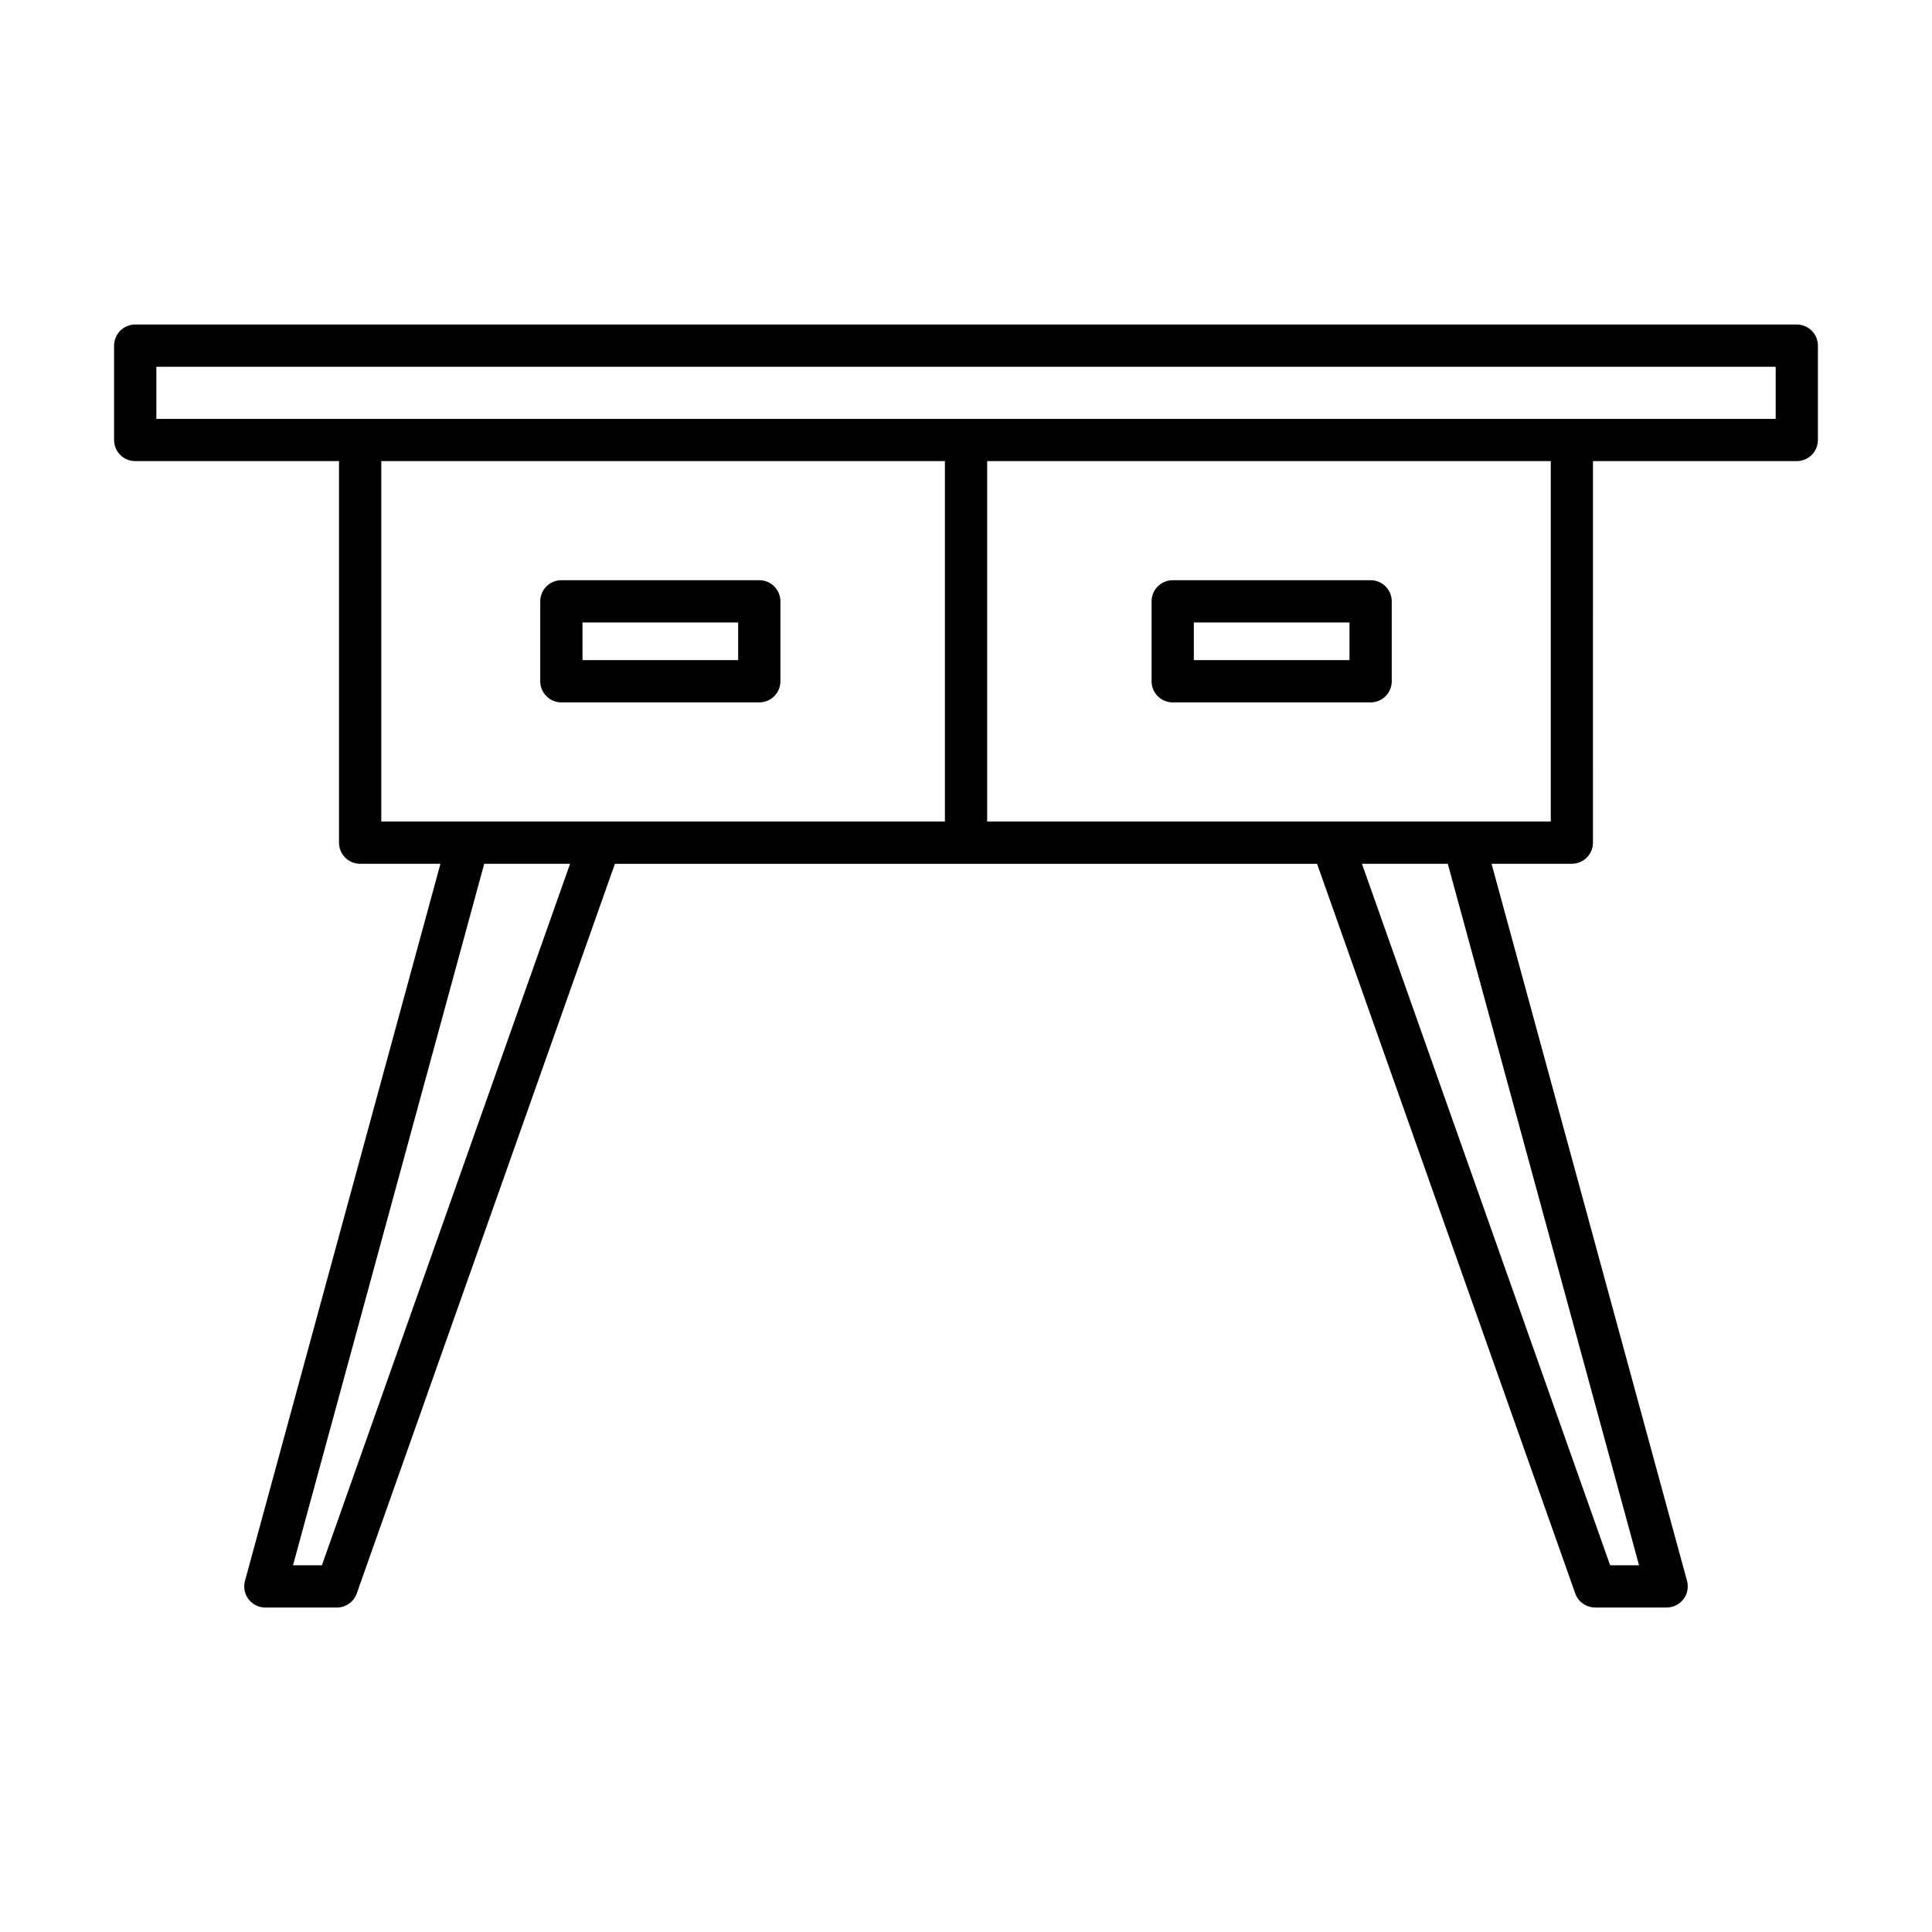 <?xml version="1.0" encoding="UTF-8"?>
<!-- Uploaded to: SVG Repo, www.svgrepo.com, Generator: SVG Repo Mixer Tools -->
<svg fill="#000000" width="800px" height="800px" version="1.1" viewBox="144 144 512 512" xmlns="http://www.w3.org/2000/svg">
 <g>
  <path d="m620.17 230h-440.34c-3.09 0-5.598 2.504-5.598 5.598v25c0 3.094 2.508 5.598 5.598 5.598h54.012v101.12c0 3.094 2.508 5.598 5.598 5.598h21.281l-51.801 190.03c-0.461 1.684-0.105 3.481 0.953 4.871 1.059 1.383 2.703 2.199 4.445 2.199h18.945c2.371 0 4.484-1.492 5.277-3.727l68.418-193.37h186.08l68.418 193.36c0.793 2.234 2.906 3.727 5.277 3.727h18.945c1.742 0 3.391-0.816 4.445-2.199 1.059-1.387 1.414-3.188 0.953-4.871l-51.801-190.03h21.277c3.09 0 5.598-2.504 5.598-5.598l0.004-101.11h54.012c3.09 0 5.598-2.504 5.598-5.598v-25c0-3.094-2.504-5.598-5.598-5.598zm-390.86 328.81h-7.66l50.676-185.9h22.754zm165.1-197.09h-149.37v-95.52h149.37zm183.95 197.09h-7.66l-65.773-185.9h22.754zm-23.391-197.09h-149.36v-95.52h149.36zm59.609-106.71h-429.14v-13.805h429.14z"/>
  <path d="m454.78 330.14h52.449c3.09 0 5.598-2.504 5.598-5.598v-21.184c0-3.094-2.508-5.598-5.598-5.598h-52.449c-3.09 0-5.598 2.504-5.598 5.598v21.184c0 3.094 2.504 5.598 5.598 5.598zm5.598-21.184h41.25v9.988h-41.25z"/>
  <path d="m292.77 330.14h52.449c3.09 0 5.598-2.504 5.598-5.598v-21.184c0-3.094-2.508-5.598-5.598-5.598h-52.449c-3.09 0-5.598 2.504-5.598 5.598v21.184c0 3.094 2.508 5.598 5.598 5.598zm5.598-21.184h41.25v9.988h-41.25z"/>
 </g>
</svg>